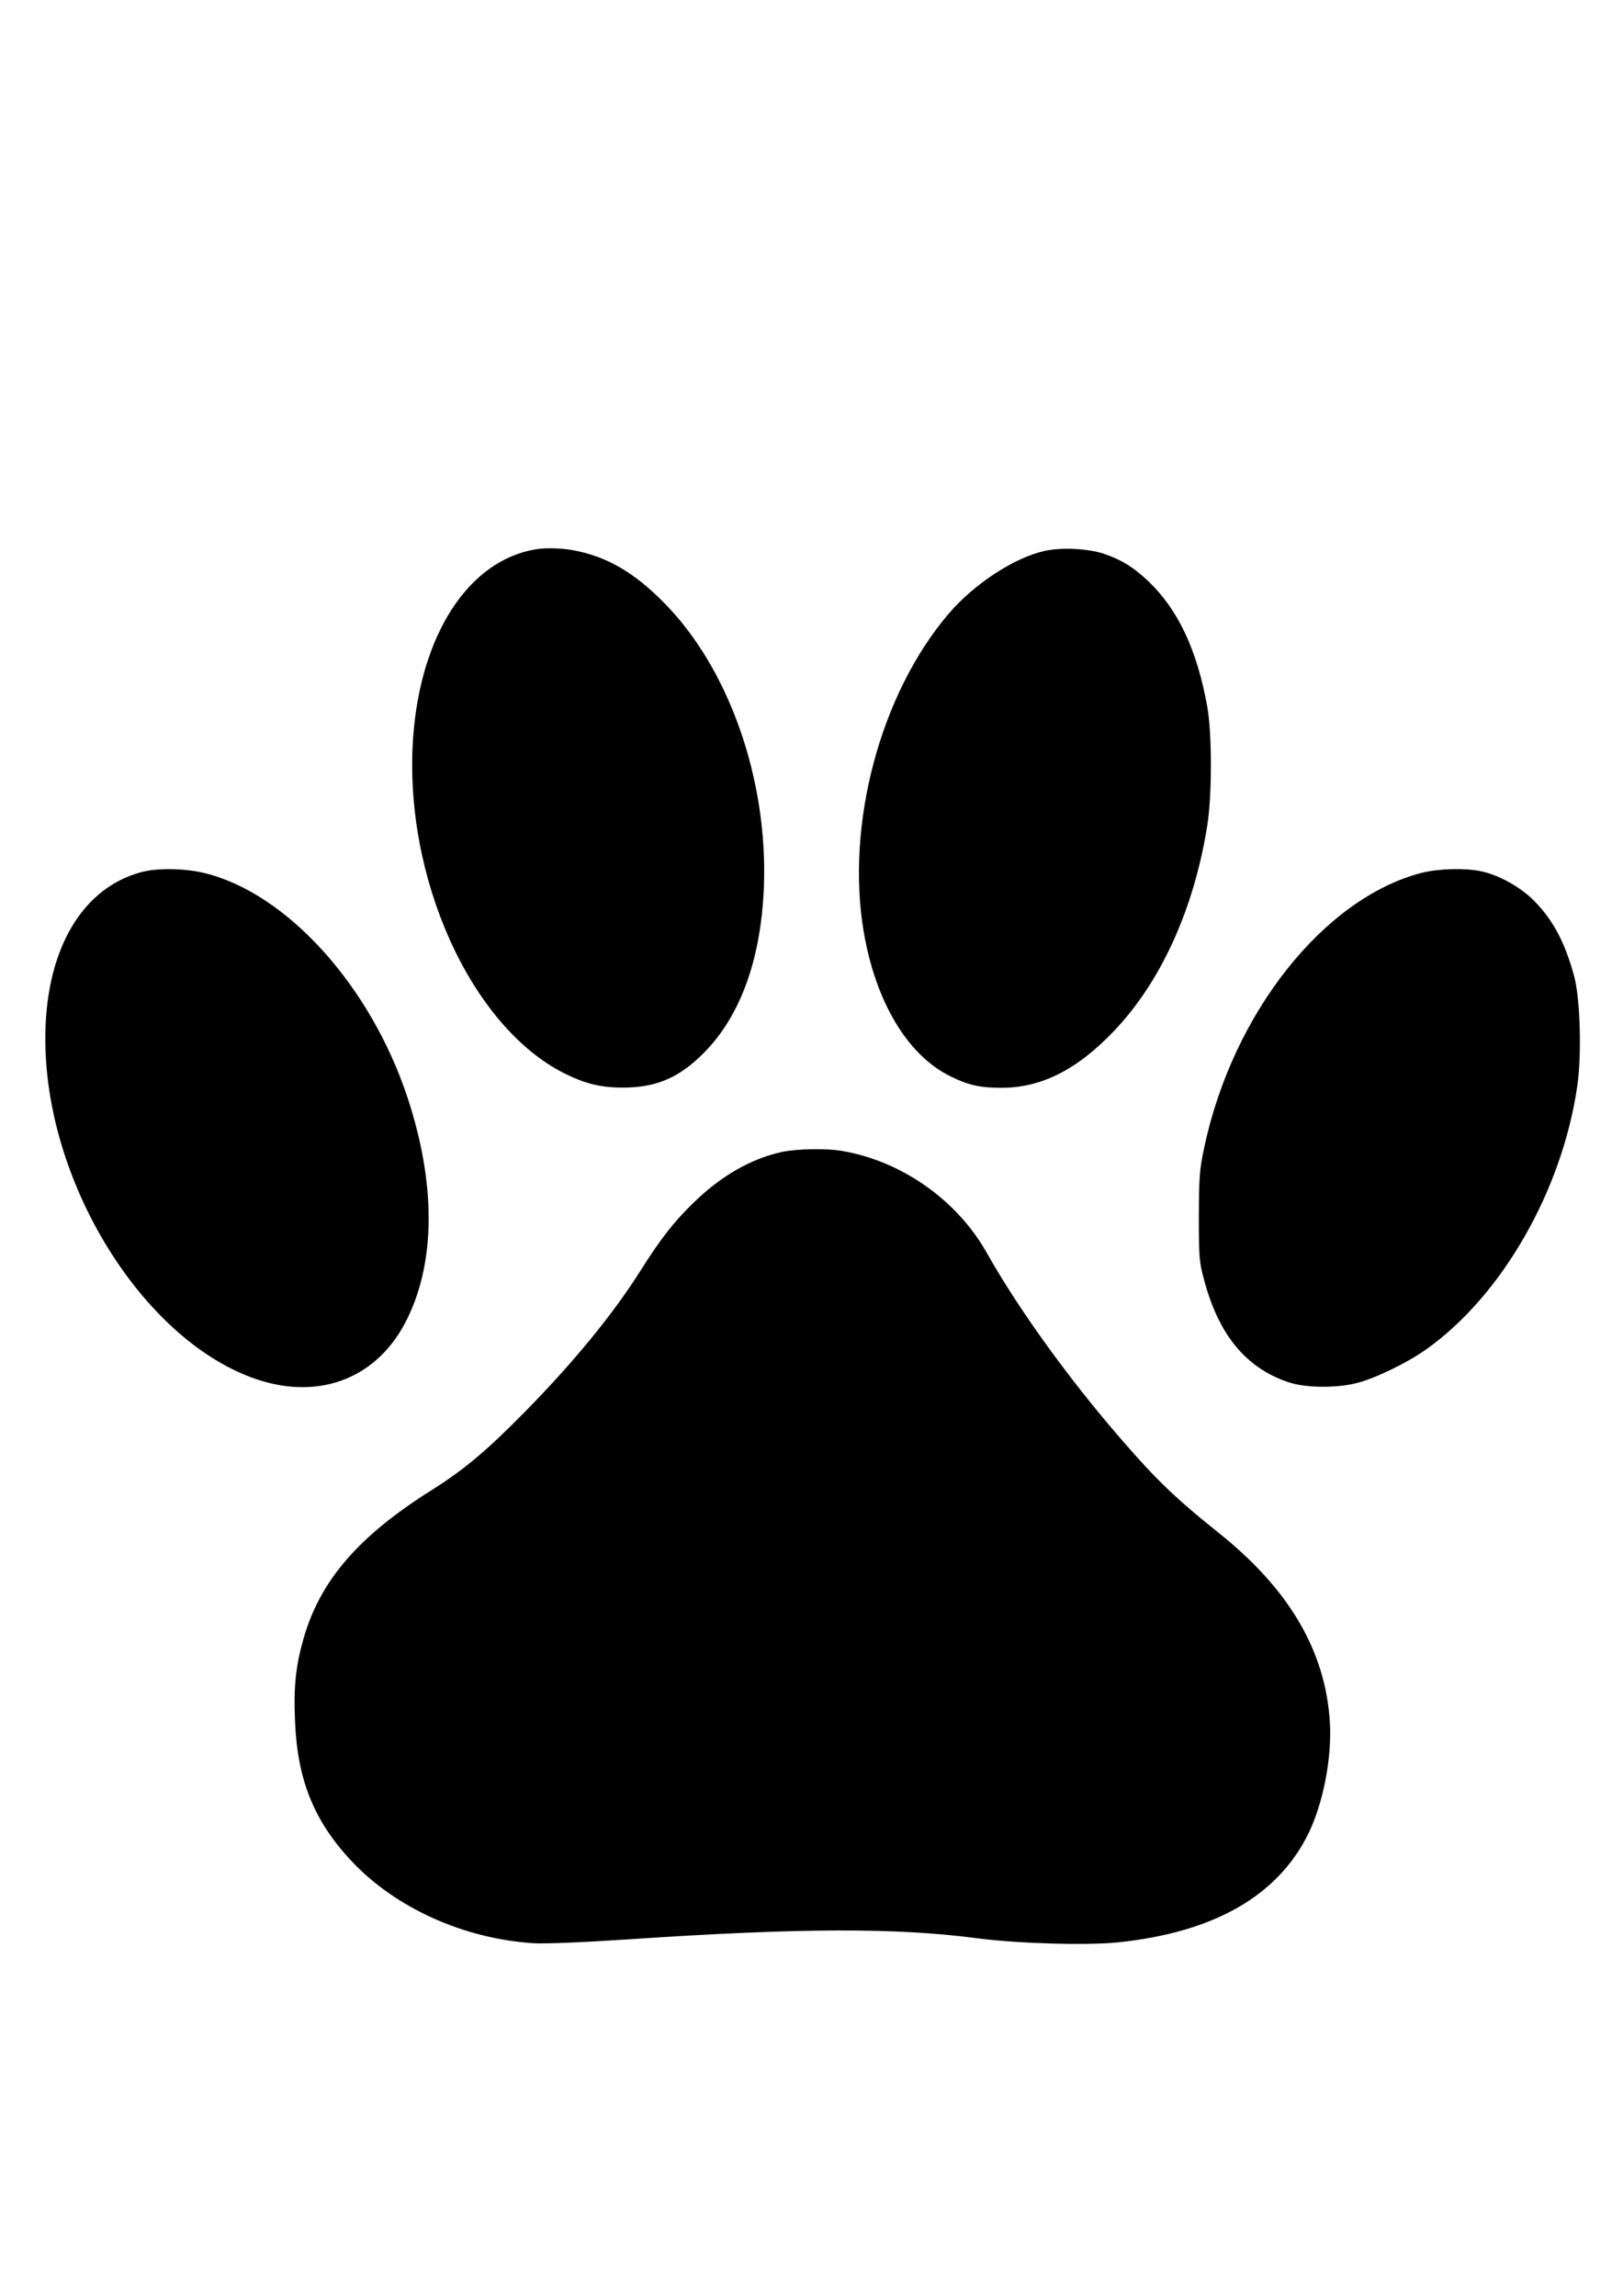 <?xml version="1.0" encoding="UTF-8" standalone="yes"?>
<svg version="1.0" xmlns="http://www.w3.org/2000/svg" width="595.276pt" height="841.89pt" viewBox="0 0 794 1123" preserveAspectRatio="xMidYMid meet">
  <g transform="translate(0,1123) scale(0.1,-0.1)" fill="#000000" stroke="none">
    <path d="M2620 8543 c-328 -55 -563 -417 -599 -921 -48 -681 281 -1411 739
-1642 102 -51 179 -70 286 -70 156 0 264 43 377 150 192 180 299 464 314 830
21 527 -172 1075 -492 1395 -140 142 -270 218 -423 250 -64 14 -148 17 -202 8z"/>
    <path d="M5110 8535 c-149 -33 -345 -162 -469 -307 -335 -393 -505 -1032 -415
-1559 59 -341 213 -599 422 -703 88 -44 147 -57 251 -57 195 0 370 88 550 277
230 240 392 597 457 1004 24 149 24 452 0 585 -50 276 -142 472 -287 611 -73
69 -131 105 -215 134 -78 27 -210 34 -294 15z"/>
    <path d="M691 6964 c-310 -83 -488 -420 -468 -884 29 -689 498 -1415 1030
-1596 315 -107 601 8 741 299 138 284 137 663 -1 1080 -182 548 -592 1000
-995 1097 -98 23 -228 25 -307 4z"/>
    <path d="M6953 6960 c-477 -125 -921 -685 -1061 -1340 -24 -113 -26 -145 -27
-340 0 -194 2 -224 24 -304 71 -273 204 -435 411 -506 82 -29 232 -31 335 -6
89 22 249 99 343 166 369 262 663 774 738 1284 23 153 15 428 -14 538 -45 167
-103 277 -198 373 -68 68 -173 126 -262 144 -79 16 -207 12 -289 -9z"/>
    <path d="M3824 5595 c-152 -34 -297 -117 -432 -249 -97 -94 -161 -177 -259
-332 -133 -211 -324 -444 -562 -687 -189 -192 -298 -284 -458 -385 -358 -225
-545 -441 -627 -723 -39 -136 -50 -235 -43 -403 11 -293 93 -495 279 -692 214
-227 545 -376 883 -399 56 -4 234 3 475 19 835 56 1307 57 1700 5 199 -26 537
-36 691 -20 466 49 776 225 927 526 75 150 119 377 108 552 -22 350 -201 653
-550 930 -180 144 -274 231 -405 378 -282 315 -553 685 -722 984 -144 258
-414 449 -703 500 -79 15 -227 12 -302 -4z"/>
  </g>
</svg>